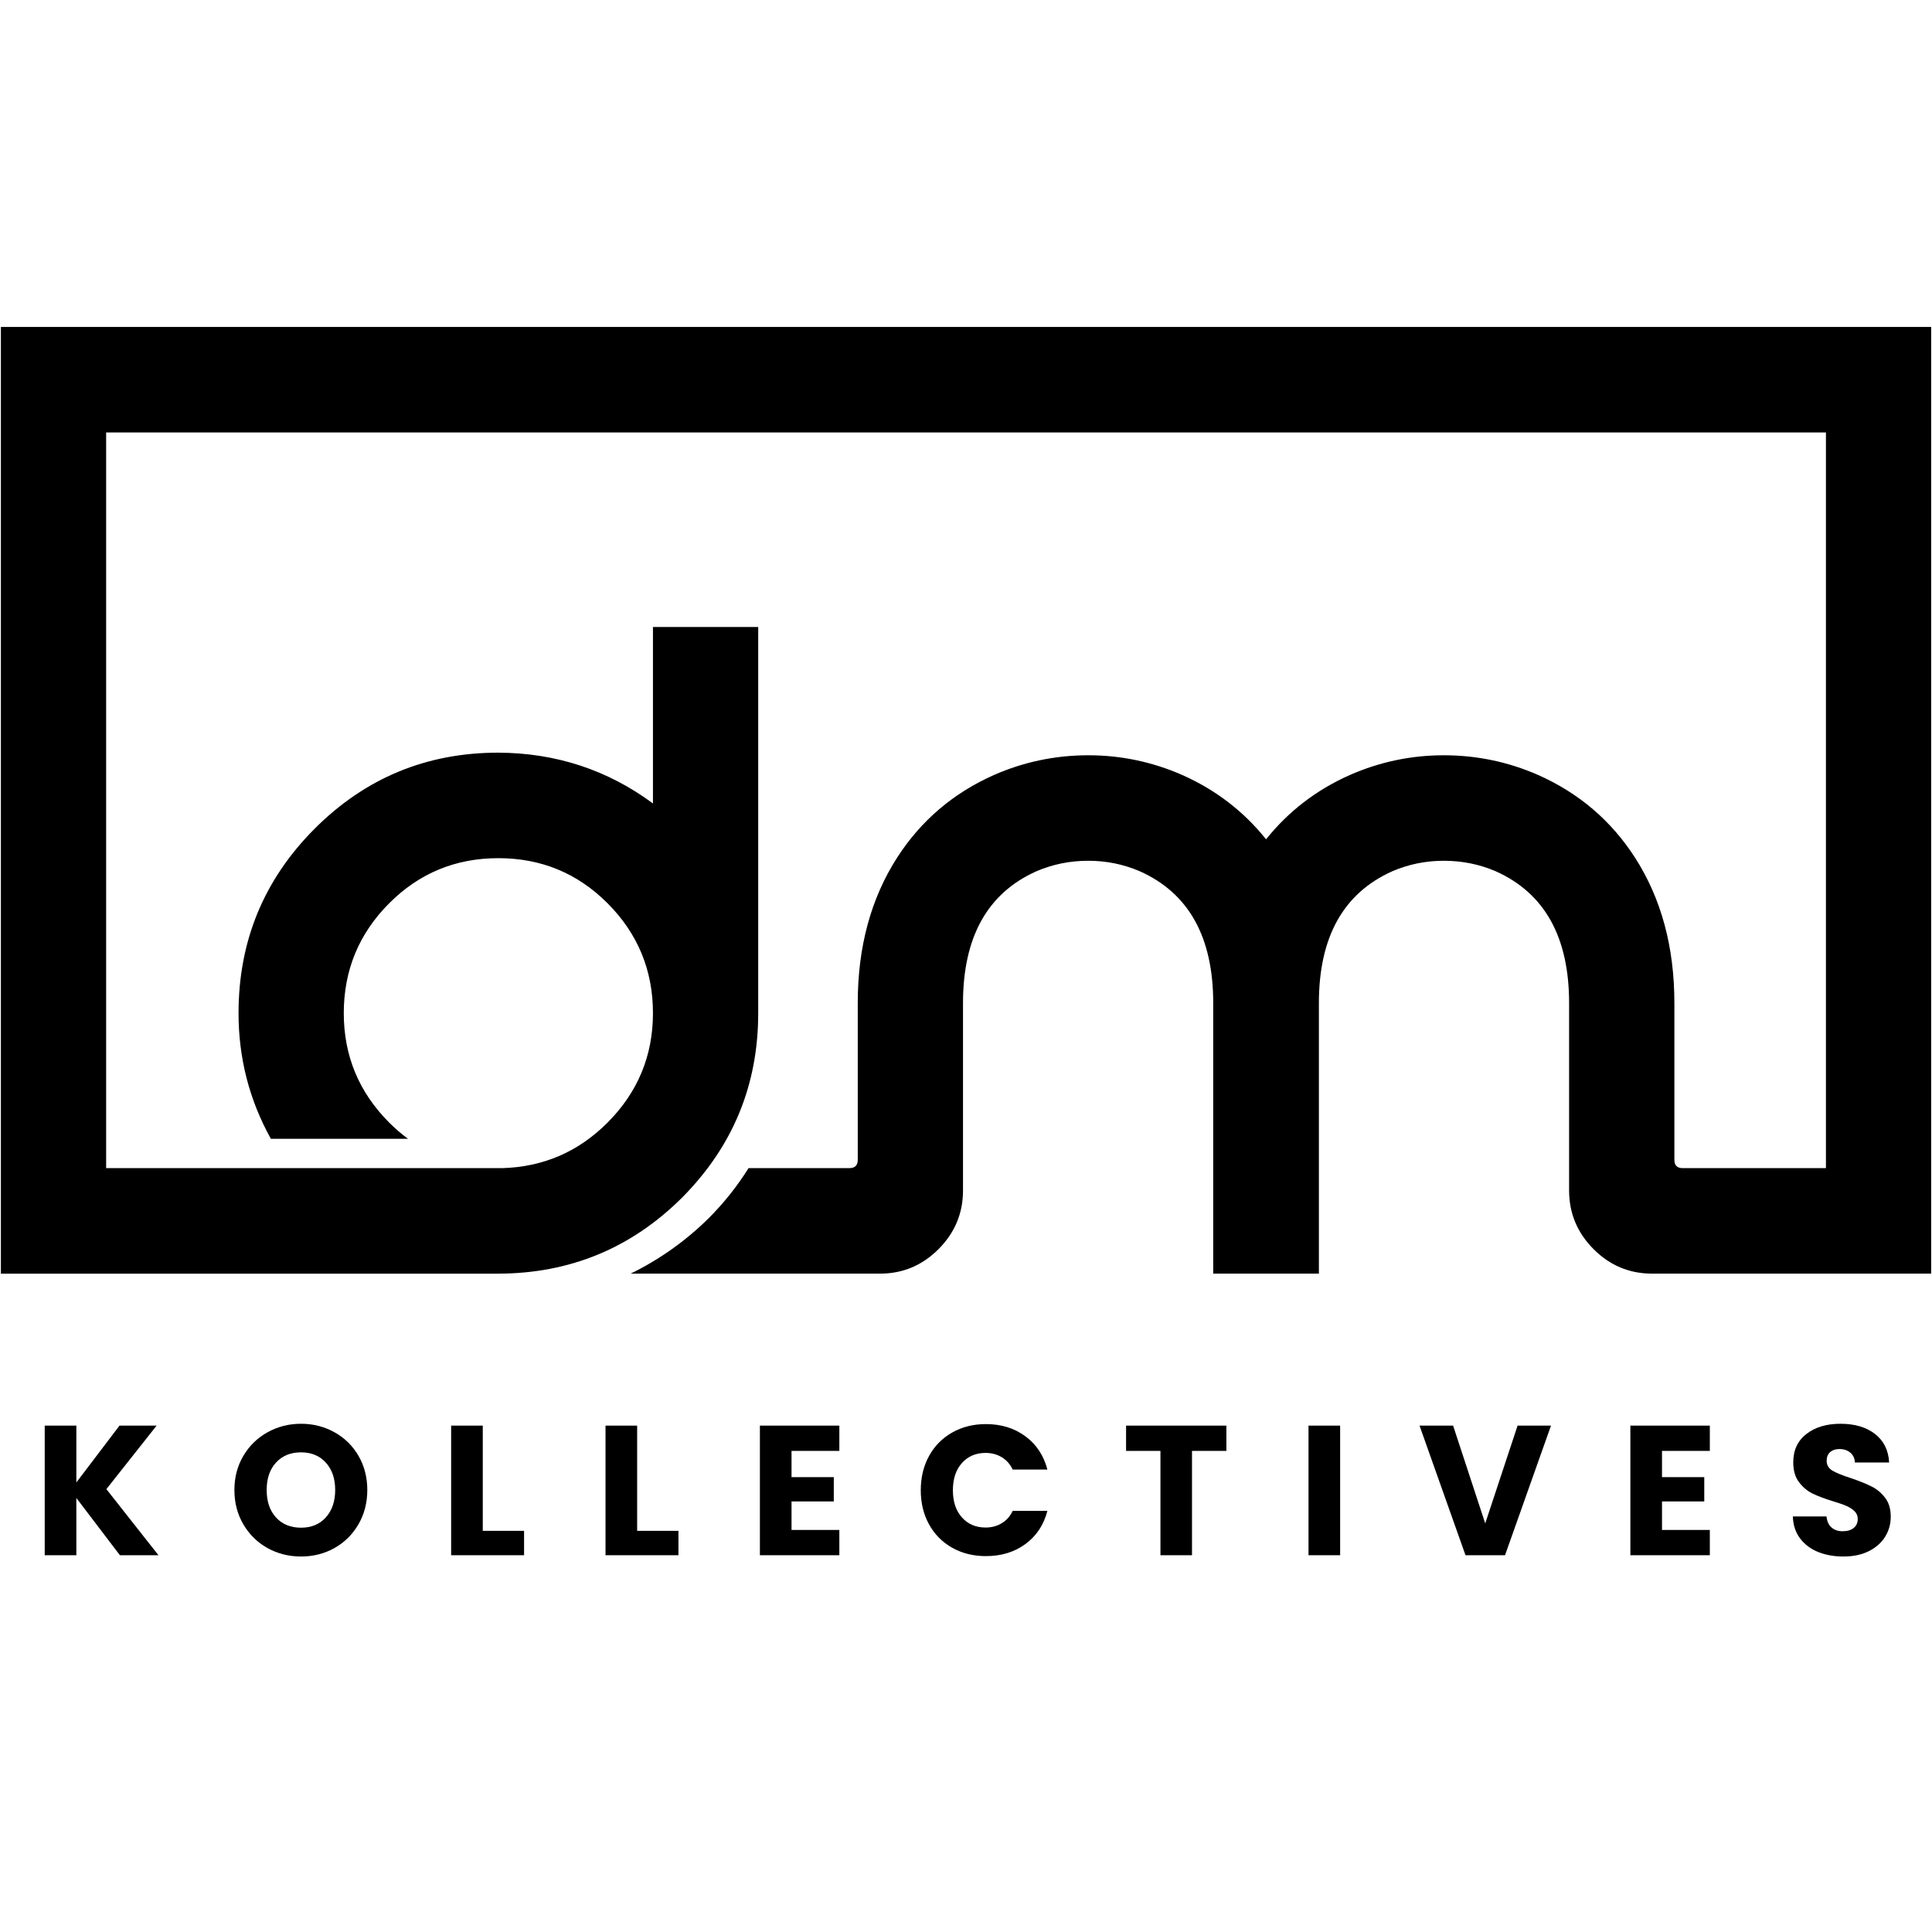 <svg version="1.0" preserveAspectRatio="xMidYMid meet" height="500" viewBox="0 0 375 375" zoomAndPan="magnify" width="500" xmlns:xlink="http://www.w3.org/1999/xlink" xmlns="http://www.w3.org/2000/svg"><defs><g></g><clipPath id="7dc71de15b"><path clip-rule="nonzero" d="M 0 63.457 L 375 63.457 L 375 247.207 L 0 247.207 Z M 0 63.457"></path></clipPath></defs><g clip-path="url(#7dc71de15b)"><path fill-rule="nonzero" fill-opacity="1" d="M 354.414 63.457 L 0.172 63.457 L 0.172 247.215 L 96.566 247.215 C 110.578 247.215 122.531 242.285 132.418 232.43 C 142.25 222.516 147.168 210.59 147.168 196.652 L 147.168 121.703 L 126.738 121.703 L 126.738 155.949 C 117.926 149.434 107.922 146.148 96.734 146.09 C 82.773 146.09 70.883 151.02 61.051 160.875 C 51.219 170.73 46.301 182.66 46.301 196.652 C 46.301 205.375 48.391 213.508 52.574 221.039 L 79.188 221.039 C 77.887 220.078 76.672 219.027 75.543 217.895 C 69.664 212.004 66.727 204.926 66.727 196.652 C 66.727 188.324 69.664 181.215 75.543 175.324 C 81.363 169.488 88.426 166.57 96.734 166.57 C 105.039 166.57 112.102 169.488 117.926 175.324 C 123.797 181.215 126.738 188.324 126.738 196.652 C 126.738 204.922 123.797 212.004 117.926 217.895 C 112.273 223.559 105.461 226.508 97.496 226.734 L 20.602 226.734 L 20.602 83.941 L 354.414 83.941 L 354.414 226.734 L 326.605 226.734 C 325.531 226.734 324.996 226.195 324.996 225.121 L 324.996 194.695 C 324.996 183.816 322.453 174.414 317.367 166.484 C 312.734 159.289 306.461 153.934 298.551 150.422 C 292.73 147.871 286.625 146.598 280.238 146.598 C 273.91 146.598 267.836 147.871 262.016 150.422 C 255.516 153.309 250.094 157.473 245.742 162.91 C 241.391 157.473 235.965 153.309 229.469 150.422 C 223.648 147.871 217.57 146.598 211.246 146.598 C 204.859 146.598 198.754 147.871 192.934 150.422 C 185.023 153.934 178.75 159.289 174.117 166.484 C 169.031 174.414 166.488 183.816 166.488 194.695 L 166.488 225.117 C 166.488 226.195 165.949 226.73 164.879 226.73 L 145.297 226.73 C 143.094 230.246 140.523 233.477 137.586 236.422 C 133.121 240.84 128.062 244.438 122.414 247.211 L 170.812 247.211 C 175.223 247.211 179.004 245.625 182.172 242.453 C 185.336 239.281 186.918 235.484 186.918 231.066 L 186.918 194.695 C 186.918 181.895 191.664 173.367 201.156 169.117 C 204.32 167.754 207.684 167.074 211.242 167.074 C 214.746 167.074 218.078 167.754 221.246 169.117 C 230.738 173.363 235.484 181.895 235.484 194.695 L 235.484 247.211 L 255.996 247.211 L 255.996 194.695 C 255.996 181.895 260.742 173.367 270.234 169.117 C 273.402 167.754 276.734 167.074 280.238 167.074 C 283.797 167.074 287.16 167.754 290.324 169.117 C 299.816 173.363 304.562 181.895 304.562 194.695 L 304.562 231.066 C 304.562 235.484 306.145 239.281 309.309 242.453 C 312.477 245.629 316.262 247.211 320.668 247.211 L 374.836 247.211 L 374.836 63.457 Z M 354.414 63.457" fill="#000000"></path></g><g fill-opacity="1" fill="#000000"><g transform="translate(6.461, 301.868)"><g><path d="M 16.812 0 L 8.359 -11.109 L 8.359 0 L 2.219 0 L 2.219 -25.156 L 8.359 -25.156 L 8.359 -14.125 L 16.734 -25.156 L 23.938 -25.156 L 14.188 -12.828 L 24.297 0 Z M 16.812 0"></path></g></g></g><g fill-opacity="1" fill="#000000"><g transform="translate(44.309, 301.868)"><g><path d="M 14.125 0.25 C 11.758 0.25 9.586 -0.297 7.609 -1.391 C 5.641 -2.492 4.078 -4.031 2.922 -6 C 1.766 -7.977 1.188 -10.195 1.188 -12.656 C 1.188 -15.113 1.766 -17.32 2.922 -19.281 C 4.078 -21.238 5.641 -22.766 7.609 -23.859 C 9.586 -24.961 11.758 -25.516 14.125 -25.516 C 16.488 -25.516 18.656 -24.961 20.625 -23.859 C 22.594 -22.766 24.145 -21.238 25.281 -19.281 C 26.414 -17.32 26.984 -15.113 26.984 -12.656 C 26.984 -10.195 26.41 -7.977 25.266 -6 C 24.117 -4.031 22.566 -2.492 20.609 -1.391 C 18.648 -0.297 16.488 0.25 14.125 0.25 Z M 14.125 -5.344 C 16.133 -5.344 17.738 -6.008 18.938 -7.344 C 20.145 -8.688 20.75 -10.457 20.75 -12.656 C 20.75 -14.875 20.145 -16.645 18.938 -17.969 C 17.738 -19.301 16.133 -19.969 14.125 -19.969 C 12.094 -19.969 10.473 -19.305 9.266 -17.984 C 8.055 -16.672 7.453 -14.895 7.453 -12.656 C 7.453 -10.426 8.055 -8.648 9.266 -7.328 C 10.473 -6.004 12.094 -5.344 14.125 -5.344 Z M 14.125 -5.344"></path></g></g></g><g fill-opacity="1" fill="#000000"><g transform="translate(85.347, 301.868)"><g><path d="M 8.359 -4.734 L 16.375 -4.734 L 16.375 0 L 2.219 0 L 2.219 -25.156 L 8.359 -25.156 Z M 8.359 -4.734"></path></g></g></g><g fill-opacity="1" fill="#000000"><g transform="translate(115.311, 301.868)"><g><path d="M 8.359 -4.734 L 16.375 -4.734 L 16.375 0 L 2.219 0 L 2.219 -25.156 L 8.359 -25.156 Z M 8.359 -4.734"></path></g></g></g><g fill-opacity="1" fill="#000000"><g transform="translate(145.276, 301.868)"><g><path d="M 8.359 -20.25 L 8.359 -15.156 L 16.562 -15.156 L 16.562 -10.438 L 8.359 -10.438 L 8.359 -4.906 L 17.641 -4.906 L 17.641 0 L 2.219 0 L 2.219 -25.156 L 17.641 -25.156 L 17.641 -20.25 Z M 8.359 -20.25"></path></g></g></g><g fill-opacity="1" fill="#000000"><g transform="translate(177.533, 301.868)"><g><path d="M 1.188 -12.609 C 1.188 -15.098 1.723 -17.316 2.797 -19.266 C 3.867 -21.211 5.363 -22.727 7.281 -23.812 C 9.207 -24.906 11.391 -25.453 13.828 -25.453 C 16.816 -25.453 19.375 -24.66 21.5 -23.078 C 23.633 -21.504 25.055 -19.352 25.766 -16.625 L 19.031 -16.625 C 18.531 -17.676 17.816 -18.477 16.891 -19.031 C 15.973 -19.582 14.93 -19.859 13.766 -19.859 C 11.879 -19.859 10.348 -19.203 9.172 -17.891 C 8.004 -16.578 7.422 -14.816 7.422 -12.609 C 7.422 -10.41 8.004 -8.656 9.172 -7.344 C 10.348 -6.031 11.879 -5.375 13.766 -5.375 C 14.93 -5.375 15.973 -5.648 16.891 -6.203 C 17.816 -6.754 18.531 -7.555 19.031 -8.609 L 25.766 -8.609 C 25.055 -5.879 23.633 -3.734 21.5 -2.172 C 19.375 -0.609 16.816 0.172 13.828 0.172 C 11.391 0.172 9.207 -0.367 7.281 -1.453 C 5.363 -2.535 3.867 -4.047 2.797 -5.984 C 1.723 -7.922 1.188 -10.129 1.188 -12.609 Z M 1.188 -12.609"></path></g></g></g><g fill-opacity="1" fill="#000000"><g transform="translate(217.711, 301.868)"><g><path d="M 20.328 -25.156 L 20.328 -20.25 L 13.656 -20.25 L 13.656 0 L 7.531 0 L 7.531 -20.25 L 0.859 -20.25 L 0.859 -25.156 Z M 20.328 -25.156"></path></g></g></g><g fill-opacity="1" fill="#000000"><g transform="translate(251.761, 301.868)"><g><path d="M 8.359 -25.156 L 8.359 0 L 2.219 0 L 2.219 -25.156 Z M 8.359 -25.156"></path></g></g></g><g fill-opacity="1" fill="#000000"><g transform="translate(275.203, 301.868)"><g><path d="M 25.844 -25.156 L 16.922 0 L 9.25 0 L 0.328 -25.156 L 6.844 -25.156 L 13.078 -6.172 L 19.359 -25.156 Z M 25.844 -25.156"></path></g></g></g><g fill-opacity="1" fill="#000000"><g transform="translate(314.234, 301.868)"><g><path d="M 8.359 -20.25 L 8.359 -15.156 L 16.562 -15.156 L 16.562 -10.438 L 8.359 -10.438 L 8.359 -4.906 L 17.641 -4.906 L 17.641 0 L 2.219 0 L 2.219 -25.156 L 17.641 -25.156 L 17.641 -20.25 Z M 8.359 -20.25"></path></g></g></g><g fill-opacity="1" fill="#000000"><g transform="translate(346.492, 301.868)"><g><path d="M 11.328 0.25 C 9.484 0.25 7.832 -0.047 6.375 -0.641 C 4.914 -1.242 3.75 -2.129 2.875 -3.297 C 2.008 -4.461 1.551 -5.875 1.5 -7.531 L 8.031 -7.531 C 8.125 -6.594 8.445 -5.879 9 -5.391 C 9.551 -4.898 10.266 -4.656 11.141 -4.656 C 12.055 -4.656 12.773 -4.863 13.297 -5.281 C 13.828 -5.707 14.094 -6.289 14.094 -7.031 C 14.094 -7.645 13.879 -8.156 13.453 -8.562 C 13.035 -8.969 12.52 -9.301 11.906 -9.562 C 11.301 -9.832 10.438 -10.133 9.312 -10.469 C 7.688 -10.969 6.359 -11.469 5.328 -11.969 C 4.305 -12.469 3.426 -13.207 2.688 -14.188 C 1.945 -15.164 1.578 -16.445 1.578 -18.031 C 1.578 -20.375 2.426 -22.207 4.125 -23.531 C 5.82 -24.852 8.031 -25.516 10.75 -25.516 C 13.52 -25.516 15.754 -24.852 17.453 -23.531 C 19.148 -22.207 20.062 -20.363 20.188 -18 L 13.547 -18 C 13.504 -18.812 13.207 -19.445 12.656 -19.906 C 12.102 -20.375 11.395 -20.609 10.531 -20.609 C 9.789 -20.609 9.191 -20.41 8.734 -20.016 C 8.285 -19.617 8.062 -19.051 8.062 -18.312 C 8.062 -17.5 8.441 -16.863 9.203 -16.406 C 9.973 -15.957 11.172 -15.473 12.797 -14.953 C 14.422 -14.398 15.738 -13.867 16.75 -13.359 C 17.77 -12.859 18.648 -12.129 19.391 -11.172 C 20.129 -10.223 20.5 -8.992 20.5 -7.484 C 20.5 -6.055 20.133 -4.754 19.406 -3.578 C 18.676 -2.41 17.617 -1.477 16.234 -0.781 C 14.848 -0.094 13.211 0.25 11.328 0.25 Z M 11.328 0.25"></path></g></g></g></svg>